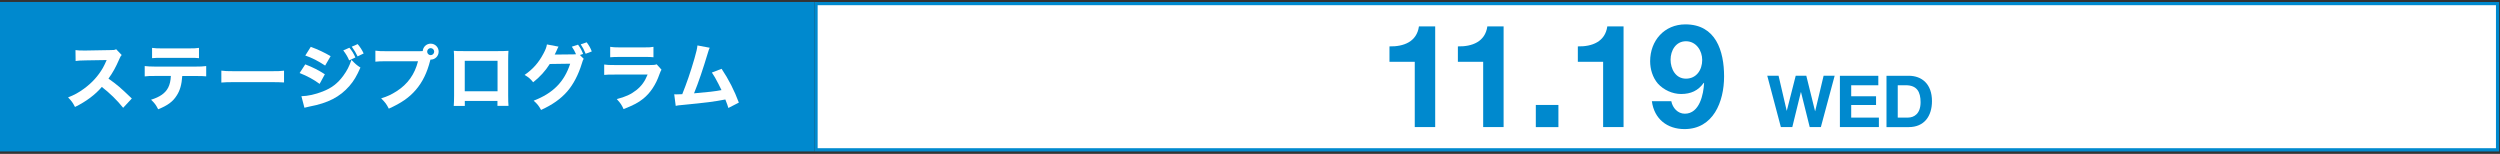 <?xml version="1.0" encoding="UTF-8"?>
<svg id="day1" xmlns="http://www.w3.org/2000/svg" version="1.1" viewBox="0 0 520 32">
  <rect x="0" y="0" width="520" height="32" fill="#333333" stroke="none"/>
  <!-- Generator: Adobe Illustrator 29.7.1, SVG Export Plug-In . SVG Version: 2.1.1 Build 8)  -->
  <defs>
    <style>
      .st0 {
        fill: #fff;
      }

      .st1 {
        fill: #0089ce;
      }
    </style>
  </defs>
  <rect class="st1" x="-.17" y=".41" width="169.57" height="31.09"/>
  <g>
    <path class="st0" d="M25.62,22.43c-1.27-1.59-2.77-3.05-4.44-4.35-1.33,1.59-3.31,3.07-5.58,4.17-.49-.94-.7-1.23-1.44-1.99,1.32-.52,2.2-1,3.32-1.82,1.65-1.2,2.96-2.65,3.92-4.32.19-.33.45-.87.79-1.63l-4.37.07c-1.24.03-1.52.04-2.09.13l-.03-2.27c.48.07.9.09,1.82.09h.28l5.1-.09c.82,0,.9-.01,1.26-.18l1.15,1.2c-.19.21-.31.4-.49.84-.72,1.67-1.39,2.89-2.26,4.07,1.93,1.38,2.3,1.7,4.86,4.14l-1.81,1.94Z"/>
    <path class="st0" d="M37.91,15.81c-.12,1.76-.46,3.01-1.17,4.08-.79,1.26-1.88,2.05-3.84,2.84-.48-.93-.7-1.24-1.48-1.99,1.85-.57,2.96-1.35,3.57-2.53.31-.6.51-1.42.55-2.41h-3.32c-1,0-1.52.01-2.12.09v-2.15c.69.07,1.14.11,2.15.11h8.43c1.06,0,1.5-.02,2.21-.11v2.14c-.69-.06-.94-.07-2.17-.07h-2.83ZM31.63,9.96c.69.09,1.09.11,2.15.11h5.4c1.17,0,1.59-.02,2.21-.11v2.14c-.55-.06-.82-.07-2.18-.07h-5.46c-.99,0-1.59.01-2.12.07v-2.14Z"/>
    <path class="st0" d="M46.03,14.69c.67.09,1.21.12,2.74.12h7.57c1.51,0,2.05-.02,2.74-.11v2.45c-.6-.04-1.59-.07-2.75-.07h-7.55c-1.3,0-2.15.03-2.74.09v-2.48Z"/>
    <path class="st0" d="M63.5,13.39c1.65.64,2.75,1.21,4.07,2.06l-1.09,2c-1.23-.91-2.56-1.63-4.16-2.26l1.18-1.81ZM62.69,20.01c1.35-.03,2.89-.37,4.46-.99,1.84-.72,3.08-1.67,4.25-3.26.79-1.08,1.24-1.96,1.7-3.31.84.88,1.11,1.11,1.87,1.6-.78,1.78-1.38,2.78-2.29,3.83-1.99,2.29-4.47,3.56-8.3,4.28-.46.09-.75.16-1.06.25l-.63-2.41ZM64.64,9.74c1.61.6,2.86,1.2,4.13,1.94l-1.14,1.96c-1.48-.97-2.74-1.62-4.13-2.09l1.14-1.81ZM72.68,9.93c.57.7.87,1.18,1.24,2.02l-1.29.61c-.36-.82-.63-1.27-1.23-2.08l1.27-.55ZM74.4,9.18c.51.6.94,1.27,1.24,1.94l-1.26.61c-.33-.7-.63-1.21-1.21-2.02l1.23-.54Z"/>
    <path class="st0" d="M87.29,10.65c.18,0,.36,0,.64-.03.06-.87.78-1.54,1.65-1.54.93,0,1.66.75,1.66,1.66s-.73,1.66-1.65,1.66h-.06l-.06.21c-.63,2.51-1.59,4.46-2.96,6.06-1.38,1.62-3.07,2.78-5.64,3.93-.49-.96-.73-1.29-1.59-2.14,1.3-.4,2.12-.79,3.21-1.48,2.3-1.47,3.77-3.51,4.46-6.24h-6.55c-1.23,0-1.7.02-2.32.09v-2.29c.64.09,1.11.11,2.35.11h6.85ZM88.85,10.74c0,.4.33.73.73.73s.73-.33.73-.73-.33-.73-.73-.73-.73.33-.73.73Z"/>
    <path class="st0" d="M96.68,21.01v1.03h-2.3c.04-.58.07-1.21.07-2.11v-7.39c0-1.06,0-1.24-.06-1.97.61.06.85.06,2.15.06h6.98c1.26,0,1.63-.02,2.24-.06-.04.52-.06,1.18-.06,2.05v7.22c0,1.08.02,1.66.07,2.18h-2.3v-1.02h-6.8ZM103.49,12.65h-6.82v6.34h6.82v-6.34Z"/>
    <path class="st0" d="M121.4,12.25c-.15.22-.19.36-.37.94-.72,2.35-1.76,4.35-3.06,5.85-1.35,1.54-3.05,2.74-5.43,3.83-.49-.9-.75-1.21-1.54-1.93,4.04-1.55,6.37-3.92,7.6-7.69l-4.25.06c-.91,1.45-2.08,2.72-3.45,3.8-.63-.76-.9-.99-1.78-1.53,1.75-1.21,2.93-2.56,3.92-4.44.43-.79.64-1.36.72-1.9l2.41.46c-.07.11-.22.4-.43.9-.13.3-.19.42-.36.75l3.89-.04c.16,0,.31-.02.54-.03-.26-.6-.48-1.02-.87-1.57l1.29-.42c.51.69.73,1.11,1.06,1.93l-.67.22.81.81ZM122.03,8.8c.48.63.81,1.23,1.06,1.9l-1.27.48c-.3-.75-.64-1.39-1.03-1.96l1.24-.42Z"/>
    <path class="st0" d="M125.67,13.42c.64.09.93.11,2.26.11h7.21c.87,0,1.02-.02,1.45-.15l1,1.11c-.16.27-.22.42-.42.94-.76,2.2-1.91,3.92-3.39,5.11-1.02.82-2.03,1.35-4.08,2.15-.4-.88-.61-1.2-1.41-2.08,1.81-.46,2.95-.99,4.05-1.85,1.09-.87,1.77-1.79,2.36-3.25h-6.8c-1.23,0-1.67.01-2.23.07v-2.17ZM126.92,9.74c.54.09,1.03.12,2.06.12h4.91c1.21,0,1.5-.02,2.03-.12v2.17c-.51-.06-.73-.07-2-.07h-4.98c-.96,0-1.55.03-2.02.07v-2.17Z"/>
    <path class="st0" d="M147.62,9.93c-.15.31-.19.43-.39,1.09-.99,3.29-1.94,6.12-2.87,8.39,3.02-.25,4.41-.42,5.71-.67-.15-.33-.3-.63-.61-1.24-.64-1.24-.9-1.69-1.39-2.41l2.02-.78c1.45,2.15,2.69,4.59,3.59,7.03l-2.18,1.12q-.16-.6-.63-1.77c-2.29.45-4.05.67-8.9,1.14-.85.07-1.06.1-1.42.19l-.31-2.41q.21.02.4.02c.31,0,.6-.02,1.27-.04.91-2.26,1.75-4.68,2.53-7.39.42-1.45.55-2.05.63-2.75l2.56.48Z"/>
  </g>
  <g>
    <rect class="st0" x="169.73" y=".75" width="349.76" height="30.41"/>
    <path class="st1" d="M519.16,1.08v29.74H170.07V1.08h349.09M519.83.41H169.4v31.09h350.43V.41h0Z"/>
  </g>
  <g>
    <path class="st1" d="M298.52,26.43h-4.25v-13.58h-5.26v-3.2c2.96.06,5.68-.96,6.13-4.16h3.38v20.94Z"/>
    <path class="st1" d="M312.75,26.43h-4.25v-13.58h-5.26v-3.2c2.96.06,5.68-.96,6.13-4.16h3.38v20.94Z"/>
    <path class="st1" d="M319.45,21.83h4.7v4.61h-4.7v-4.61Z"/>
    <path class="st1" d="M337.7,26.43h-4.25v-13.58h-5.26v-3.2c2.96.06,5.68-.96,6.13-4.16h3.38v20.94Z"/>
    <path class="st1" d="M347.63,21.05c.27,1.4,1.35,2.6,2.81,2.6,3.08,0,3.89-4.04,4.01-6.37l-.06-.06c-1.17,1.64-2.69,2.33-4.72,2.33-1.8,0-3.62-.84-4.82-2.15-1.11-1.29-1.62-3.02-1.62-4.67,0-4.28,2.96-7.66,7.33-7.66,6.34,0,8.05,5.53,8.05,10.83s-2.27,10.95-8.23,10.95c-3.62,0-6.31-2.12-6.79-5.8h4.04ZM354.06,12.47c0-1.94-1.26-3.89-3.38-3.89s-3.2,1.94-3.2,3.83,1.02,3.95,3.2,3.95,3.38-1.82,3.38-3.89Z"/>
    <path class="st1" d="M378.75,26.43h-2.33l-1.81-7.27h-.03l-1.78,7.27h-2.38l-2.83-10.68h2.35l1.69,7.27h.03l1.85-7.27h2.2l1.82,7.36h.03l1.75-7.36h2.3l-2.87,10.68Z"/>
    <path class="st1" d="M382.7,15.76h7.99v1.97h-5.64v2.29h5.17v1.82h-5.17v2.62h5.76v1.97h-8.11v-10.68Z"/>
    <path class="st1" d="M392.39,15.76h4.61c2.77,0,4.85,1.73,4.85,5.28,0,3.1-1.59,5.4-4.85,5.4h-4.61v-10.68ZM394.73,24.46h2.09c1.36,0,2.66-.84,2.66-3.2,0-2.15-.75-3.53-3.08-3.53h-1.67v6.73Z"/>
  </g>
</svg>